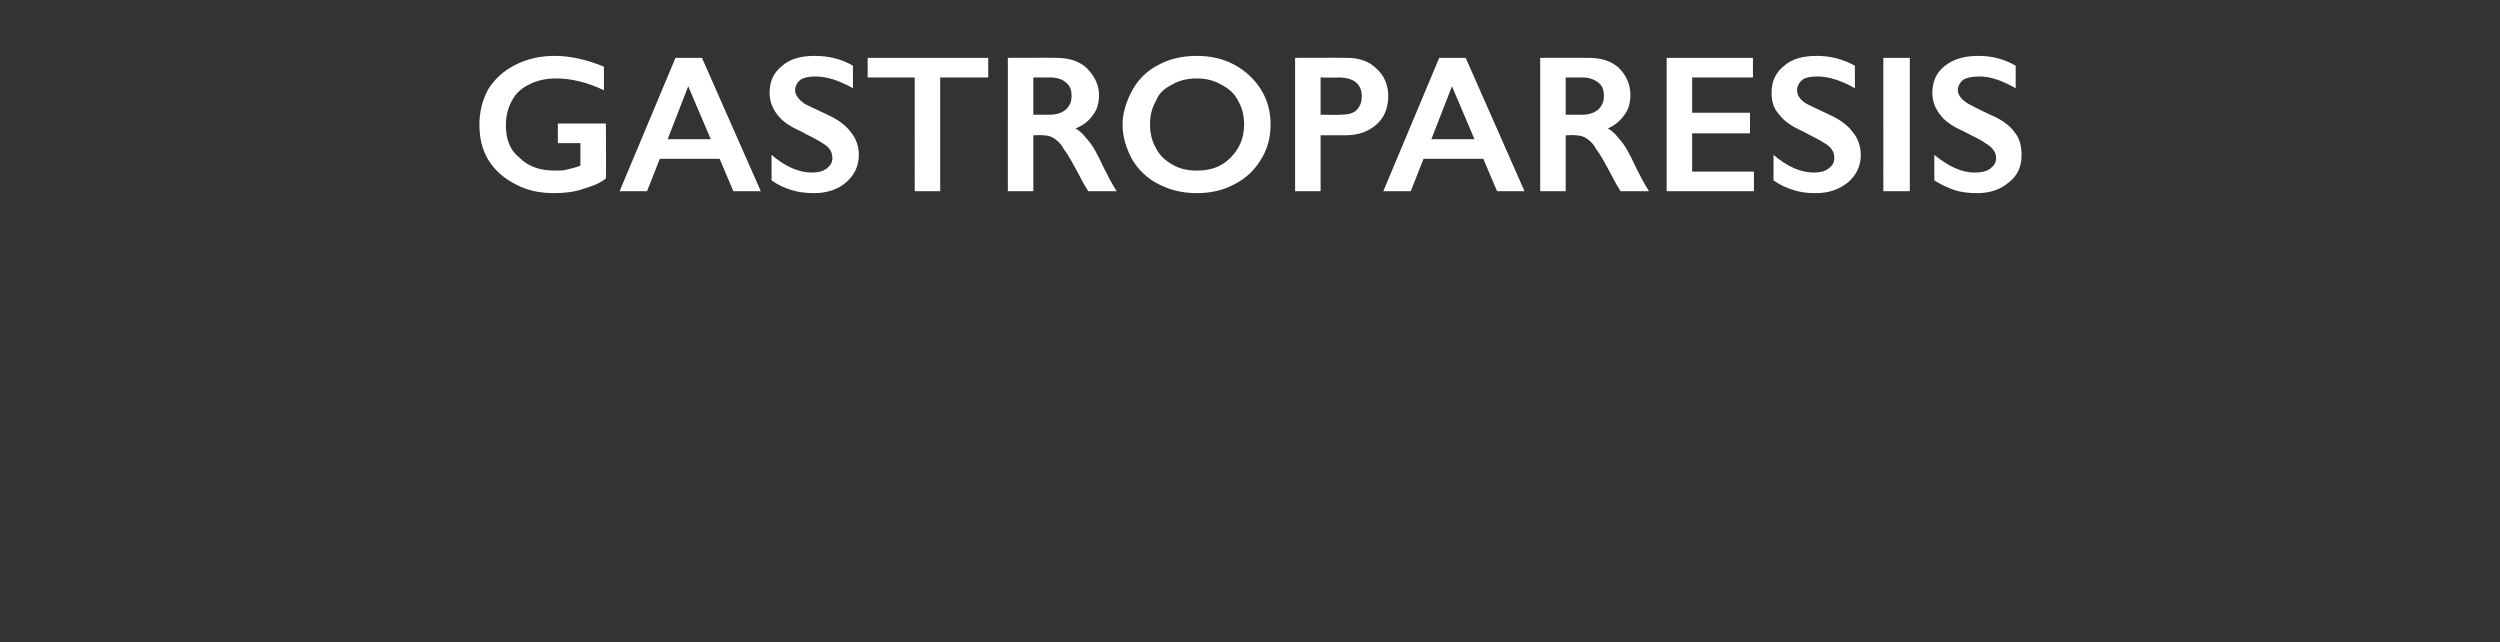<?xml version="1.0" standalone="no"?><!DOCTYPE svg PUBLIC "-//W3C//DTD SVG 1.1//EN" "http://www.w3.org/Graphics/SVG/1.1/DTD/svg11.dtd"><svg xmlns="http://www.w3.org/2000/svg" version="1.1" width="255px" height="65.5px" viewBox="0 -5 255 65.5" style="top:-5px"><rect x="0" y="-5" width="255" height="65.5" fill="#333333" stroke="none"/><desc>Gastroparesis</desc><defs/><g id="Polygon169873"><path d="m56.6.7c1.6 0 3.3.4 5 1.1v2.4C59.9 3.4 58.3 3 56.7 3c-1 0-1.9.2-2.7.6c-.8.4-1.4.9-1.8 1.7c-.4.7-.6 1.6-.6 2.5c0 1.4.4 2.5 1.4 3.3c.9.9 2.1 1.3 3.6 1.3c.5 0 .9 0 1.2-.1c.4-.1.9-.2 1.4-.4V9.6h-2.3v-2h4.9s.04 5.6 0 5.6c-.6.5-1.4.8-2.4 1.1c-.9.3-1.9.4-2.9.4c-1.5 0-2.8-.3-3.9-.9c-1.2-.6-2.1-1.4-2.8-2.5c-.6-1-.9-2.2-.9-3.6c0-1.3.3-2.5.9-3.6c.7-1.1 1.6-1.9 2.8-2.5c1.2-.6 2.5-.9 4-.9zm15 .2l6 13.6h-2.8l-1.4-3.3h-6.1L66 14.5h-2.8L68.9.9h2.7zm-3.5 8.3h4.4l-2.3-5.4l-2.1 5.4zm15-8.5c1.4 0 2.7.3 3.9 1v2.3c-1.4-.8-2.7-1.2-3.8-1.2c-.6 0-1.2.1-1.5.3c-.4.3-.6.7-.6 1.1c0 .5.4 1 1 1.4c.2.1 1 .5 2.3 1.1c1.1.5 1.9 1.1 2.4 1.8c.5.6.8 1.4.8 2.3c0 1.2-.5 2.1-1.3 2.8c-.8.7-1.9 1.1-3.3 1.1c-.8 0-1.6-.1-2.2-.3c-.7-.2-1.4-.5-2.1-1v-2.6c1.4 1.2 2.8 1.8 4.1 1.8c.6 0 1.1-.1 1.5-.4c.4-.3.6-.6.6-1.1c0-.6-.3-1.1-1-1.5c-.6-.4-1.3-.7-2.2-1.2c-1.1-.5-1.9-1-2.4-1.7c-.5-.6-.8-1.4-.8-2.2c0-1.2.4-2.1 1.3-2.8c.8-.7 1.9-1 3.3-1zm17.7.2v2h-4.9v11.6h-2.6V2.9h-4.8v-2h12.3zm6.9 0c1.3 0 2.3.3 3.1 1c.8.8 1.3 1.7 1.3 2.8c0 .8-.2 1.5-.6 2c-.4.6-1 1.1-1.8 1.4c.4.2.8.6 1.1 1c.4.4.8 1 1.3 2c.8 1.7 1.4 2.8 1.8 3.4H111c-.2-.3-.5-.8-.8-1.4c-.8-1.5-1.3-2.4-1.7-2.9c-.3-.6-.7-.9-1-1.1c-.3-.2-.7-.3-1.1-.3c-.01-.04-1 0-1 0v5.7h-2.6V.9s4.91-.02 4.9 0zm-.6 5.8c.7 0 1.2-.2 1.6-.5c.4-.4.6-.8.6-1.4c0-.7-.2-1.1-.6-1.4c-.3-.3-.9-.5-1.6-.5h-1.7v3.8h1.7zm15-6c1.4 0 2.7.3 3.8.9c1.1.6 2 1.4 2.7 2.5c.7 1.1 1 2.3 1 3.6c0 1.3-.3 2.5-1 3.6c-.6 1-1.5 1.9-2.7 2.5c-1.1.6-2.4.9-3.8.9c-1.5 0-2.7-.3-3.9-.9c-1.2-.6-2.1-1.5-2.7-2.5c-.6-1.1-1-2.3-1-3.6c0-1.2.4-2.4 1-3.5c.6-1.1 1.5-2 2.7-2.6c1.1-.6 2.4-.9 3.9-.9zm-4.8 7c0 .9.2 1.7.6 2.4c.4.8 1 1.3 1.7 1.7c.7.4 1.5.6 2.5.6c1.4 0 2.5-.4 3.4-1.3c.9-.9 1.4-2 1.4-3.4c0-.9-.2-1.7-.6-2.4c-.4-.8-1-1.3-1.8-1.7c-.7-.4-1.5-.6-2.4-.6c-1 0-1.8.2-2.5.6c-.8.4-1.4.9-1.7 1.7c-.4.7-.6 1.5-.6 2.4zm20-6.8c1.3 0 2.3.3 3.1 1.1c.8.7 1.2 1.7 1.2 2.8c0 1.2-.4 2.2-1.2 2.9c-.8.7-1.8 1.1-3.2 1.1h-2.5v5.7h-2.6V.9s5.23-.02 5.2 0zm-.6 5.8c.7 0 1.2-.1 1.6-.4c.4-.4.6-.8.6-1.5c0-1.2-.8-1.9-2.4-1.9c-.01.04-1.8 0-1.8 0v3.8s1.98.04 2 0zM149.5.9l6 13.6h-2.8l-1.4-3.3h-6.1l-1.3 3.3h-2.8L146.8.9h2.7zM146 9.2h4.4l-2.3-5.4l-2.1 5.4zm16-8.3c1.3 0 2.3.3 3.1 1c.8.8 1.2 1.7 1.2 2.8c0 .8-.2 1.5-.6 2c-.4.6-1 1.1-1.7 1.4c.4.2.8.6 1.1 1c.4.4.8 1 1.3 2c.8 1.7 1.4 2.8 1.8 3.4h-2.9c-.2-.3-.5-.8-.8-1.4c-.8-1.5-1.3-2.4-1.7-2.9c-.3-.6-.7-.9-1-1.1c-.3-.2-.7-.3-1.1-.3c-.03-.04-1 0-1 0v5.7h-2.6V.9s4.89-.02 4.9 0zm-.6 5.8c.7 0 1.2-.2 1.6-.5c.4-.4.6-.8.6-1.4c0-.7-.2-1.1-.6-1.4c-.4-.3-.9-.5-1.6-.5h-1.7v3.8h1.7zM178.8.9v2h-6.2v3.6h5.9v2.1h-5.9v3.9h6.3v2H170V.9h8.8zm6.5-.2c1.4 0 2.6.3 3.9 1v2.3c-1.4-.8-2.7-1.2-3.8-1.2c-.7 0-1.2.1-1.5.3c-.4.3-.6.7-.6 1.1c0 .5.3 1 1 1.4c.2.1 1 .5 2.3 1.1c1.1.5 1.9 1.1 2.4 1.8c.5.6.8 1.4.8 2.3c0 1.2-.5 2.1-1.3 2.8c-.9.7-1.9 1.1-3.3 1.1c-.9 0-1.6-.1-2.2-.3c-.7-.2-1.4-.5-2.1-1v-2.6c1.4 1.2 2.8 1.8 4.1 1.8c.6 0 1.1-.1 1.5-.4c.4-.3.6-.6.6-1.1c0-.6-.3-1.1-1-1.5c-.6-.4-1.3-.7-2.2-1.2c-1.1-.5-1.9-1-2.4-1.7c-.6-.6-.8-1.4-.8-2.2c0-1.2.4-2.1 1.3-2.8c.8-.7 1.9-1 3.3-1zm9.5.2v13.6h-2.7V.9h2.7zm7-.2c1.3 0 2.6.3 3.8 1v2.3c-1.4-.8-2.6-1.2-3.7-1.2c-.7 0-1.2.1-1.6.3c-.4.3-.6.7-.6 1.1c0 .5.4 1 1.1 1.4c.2.1.9.5 2.2 1.1c1.2.5 2 1.1 2.5 1.8c.5.6.7 1.4.7 2.3c0 1.2-.4 2.1-1.3 2.8c-.8.7-1.9 1.1-3.2 1.1c-.9 0-1.7-.1-2.3-.3c-.6-.2-1.3-.5-2.1-1v-2.6c1.5 1.2 2.8 1.8 4.1 1.8c.7 0 1.2-.1 1.6-.4c.4-.3.6-.6.6-1.1c0-.6-.4-1.1-1.1-1.5c-.5-.4-1.3-.7-2.2-1.2c-1.1-.5-1.9-1-2.4-1.7c-.5-.6-.8-1.4-.8-2.2c0-1.2.4-2.1 1.3-2.8c.9-.7 2-1 3.4-1z" stroke="none" fill="#fff"/></g></svg>